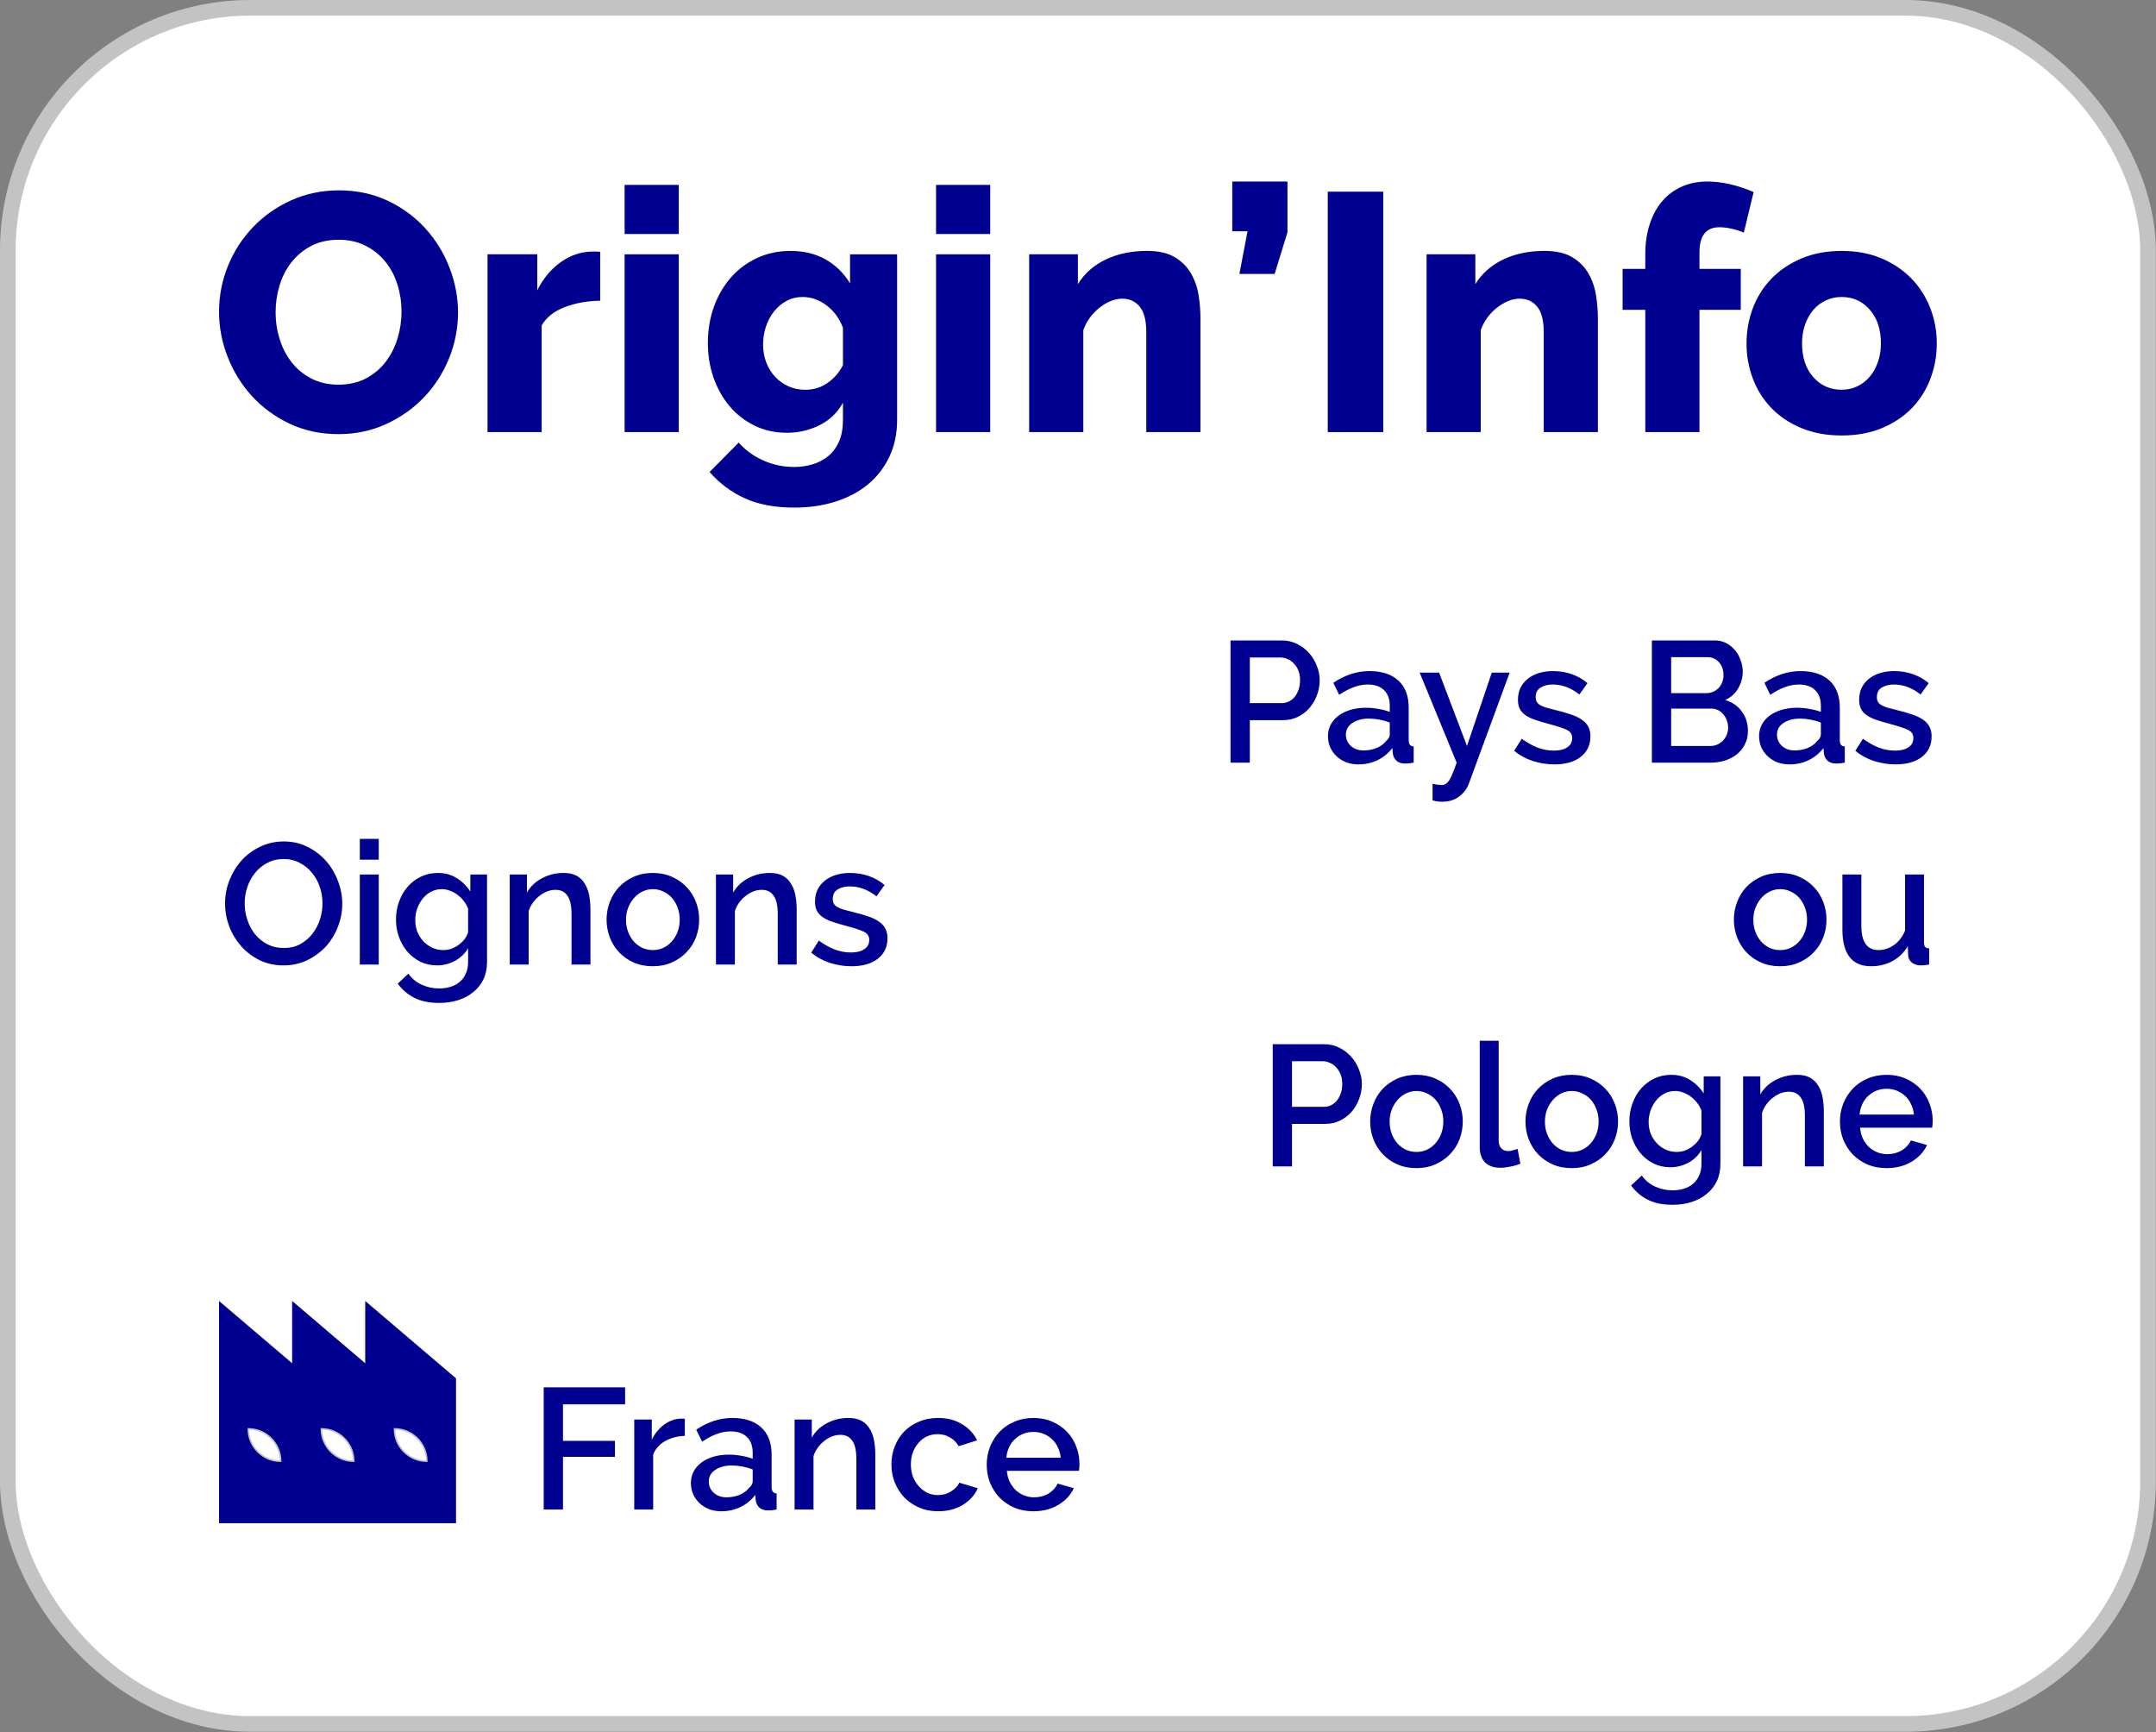 <?xml version="1.0" encoding="UTF-8"?>
<svg xmlns="http://www.w3.org/2000/svg" width="1378" height="1107" viewBox="0 0 1378 1107" fill="none">
  <rect x="0" y="0" width="1378" height="1107" fill="#808080" stroke="none"/>
  <rect x="5" y="5" width="1367.89" height="1096.65" rx="155" fill="white"></rect>
  <rect x="5" y="5" width="1367.89" height="1096.65" rx="155" stroke="#C3C3C3" stroke-width="10"></rect>
  <path d="M216.17 277.41C204.77 277.41 194.39 275.18 185.01 270.7C175.63 266.23 167.63 260.35 160.99 253.07C154.35 245.79 149.2 237.46 145.52 228.08C141.84 218.7 140 209.04 140 199.09C140 189.14 141.91 179.26 145.73 169.88C149.55 160.5 154.89 152.25 161.74 145.11C168.59 137.97 176.7 132.27 186.08 128.02C195.46 123.77 205.7 121.64 216.81 121.64C227.92 121.64 238.59 123.88 247.97 128.35C257.35 132.82 265.35 138.74 271.99 146.09C278.62 153.45 283.74 161.81 287.35 171.19C290.95 180.57 292.76 190.09 292.76 199.75C292.76 209.41 290.85 219.59 287.03 228.96C283.21 238.34 277.91 246.59 271.13 253.74C264.35 260.88 256.27 266.61 246.9 270.94C237.52 275.27 227.28 277.43 216.17 277.43V277.41ZM176.14 199.52C176.14 205.44 177.01 211.17 178.74 216.72C180.47 222.27 183.03 227.21 186.42 231.54C189.81 235.87 194.03 239.33 199.08 241.93C204.13 244.53 209.9 245.82 216.39 245.82C222.88 245.82 229.08 244.45 234.13 241.71C239.18 238.97 243.36 235.4 246.68 231C250 226.6 252.49 221.62 254.15 216.07C255.81 210.52 256.64 204.86 256.64 199.08C256.64 193.3 255.77 187.43 254.04 181.88C252.31 176.33 249.71 171.42 246.25 167.17C242.79 162.92 238.57 159.53 233.59 157C228.61 154.48 222.88 153.21 216.39 153.21C209.9 153.21 203.73 154.55 198.76 157.21C193.78 159.88 189.6 163.38 186.21 167.7C182.82 172.03 180.29 176.97 178.64 182.52C176.98 188.07 176.15 193.74 176.15 199.51L176.14 199.52Z" fill="#000091"></path>
  <path d="M383.64 192.16C375.27 192.3 367.7 193.67 360.92 196.27C354.14 198.87 349.24 202.76 346.21 207.95V276.11H311.59V162.51H343.4V185.45C347.29 177.81 352.31 171.82 358.44 167.49C364.57 163.16 371.1 160.93 378.02 160.78H381.48C382.2 160.78 382.92 160.85 383.64 161V192.16Z" fill="#000091"></path>
  <path d="M399.22 149.54V118.16H433.84V149.54H399.22ZM399.22 276.11V162.51H433.84V276.11H399.22Z" fill="#000091"></path>
  <path d="M502.86 276.55C495.36 276.55 488.5 275.04 482.3 272.01C476.1 268.98 470.8 264.87 466.4 259.68C462 254.49 458.57 248.43 456.12 241.5C453.67 234.58 452.44 227.15 452.44 219.21C452.44 210.85 453.74 203.09 456.33 195.95C458.92 188.81 462.53 182.61 467.15 177.34C471.77 172.08 477.32 167.93 483.81 164.9C490.3 161.87 497.44 160.36 505.23 160.36C513.89 160.36 521.42 162.2 527.84 165.88C534.26 169.56 539.42 174.64 543.31 181.13V162.52H573.39V268.33C573.39 276.98 571.77 284.77 568.52 291.7C565.27 298.62 560.76 304.5 555 309.33C549.23 314.16 542.3 317.88 534.23 320.47C526.15 323.07 517.28 324.37 507.62 324.37C495.36 324.37 484.9 322.42 476.24 318.53C467.59 314.64 460.01 309.01 453.52 301.65L472.13 282.83C476.31 287.59 481.51 291.38 487.71 294.19C493.91 297 500.55 298.41 507.62 298.41C511.8 298.41 515.77 297.83 519.52 296.68C523.27 295.52 526.59 293.76 529.47 291.38C532.35 289 534.63 285.9 536.29 282.08C537.95 278.26 538.78 273.68 538.78 268.34V257.3C535.32 263.65 530.34 268.44 523.85 271.69C517.36 274.94 510.36 276.56 502.86 276.56V276.55ZM514.76 249.07C520.09 249.07 524.86 247.59 529.04 244.63C533.22 241.67 536.47 237.89 538.78 233.27V209.47C536.47 203.41 532.94 198.62 528.18 195.08C523.42 191.55 518.37 189.78 513.03 189.78C509.28 189.78 505.85 190.61 502.75 192.27C499.65 193.93 496.98 196.17 494.74 198.98C492.5 201.79 490.77 205.04 489.55 208.72C488.32 212.4 487.71 216.18 487.71 220.08C487.71 224.27 488.39 228.12 489.77 231.66C491.14 235.2 493.05 238.26 495.5 240.86C497.95 243.46 500.8 245.48 504.05 246.92C507.3 248.36 510.87 249.08 514.76 249.08V249.07Z" fill="#000091"></path>
  <path d="M598.28 149.54V118.16H632.9V149.54H598.28ZM598.28 276.11V162.51H632.9V276.11H598.28Z" fill="#000091"></path>
  <path d="M767.27 276.11H732.65V212.28C732.65 204.78 731.24 199.33 728.43 195.94C725.62 192.55 721.9 190.86 717.29 190.86C714.84 190.86 712.38 191.37 709.93 192.37C707.48 193.38 705.1 194.79 702.79 196.59C700.48 198.39 698.43 200.52 696.62 202.97C694.81 205.42 693.41 208.09 692.4 210.98V276.11H657.78V162.51H688.94V181.55C693.12 174.77 699.04 169.54 706.68 165.86C714.32 162.18 723.12 160.34 733.08 160.34C740.44 160.34 746.35 161.68 750.82 164.34C755.29 167.01 758.75 170.47 761.21 174.73C763.66 178.99 765.28 183.64 766.08 188.69C766.87 193.74 767.27 198.64 767.27 203.4V276.1V276.11Z" fill="#000091"></path>
  <path d="M792.16 175.07L797.35 147.81H787.61V116H822.88V148.46L814.66 175.07H792.16Z" fill="#000091"></path>
  <path d="M848.63 276.11V122.49H884.12V276.12H848.63V276.11Z" fill="#000091"></path>
  <path d="M1021.29 276.11H986.67V212.28C986.67 204.78 985.26 199.33 982.45 195.94C979.64 192.55 975.92 190.86 971.31 190.86C968.86 190.86 966.4 191.37 963.95 192.37C961.5 193.38 959.12 194.79 956.81 196.59C954.5 198.39 952.45 200.52 950.64 202.97C948.83 205.42 947.43 208.09 946.42 210.98V276.11H911.8V162.51H942.96V181.55C947.14 174.77 953.06 169.54 960.7 165.86C968.34 162.18 977.14 160.34 987.1 160.34C994.46 160.34 1000.37 161.68 1004.84 164.34C1009.31 167.01 1012.77 170.47 1015.23 174.73C1017.68 178.99 1019.3 183.64 1020.1 188.69C1020.89 193.74 1021.29 198.64 1021.29 203.4V276.1V276.11Z" fill="#000091"></path>
  <path d="M1051.59 276.11V198H1037.09V171.82H1051.59V162.52C1051.59 155.45 1052.53 149.03 1054.4 143.26C1056.27 137.49 1058.94 132.59 1062.41 128.55C1065.87 124.51 1070.05 121.41 1074.96 119.25C1079.86 117.09 1085.27 116 1091.19 116C1100.42 116 1110.3 118.24 1120.83 122.71L1114.56 148.67C1112.25 147.66 1109.69 146.83 1106.88 146.18C1104.07 145.53 1101.43 145.21 1098.98 145.21C1090.47 145.21 1086.21 150.55 1086.21 161.22V171.82H1112.61V198H1086.21V276.11H1051.59Z" fill="#000091"></path>
  <path d="M1177.09 278.28C1167.42 278.28 1158.81 276.69 1151.23 273.52C1143.66 270.35 1137.27 266.06 1132.08 260.65C1126.89 255.24 1122.96 248.97 1120.29 241.82C1117.62 234.68 1116.29 227.22 1116.29 219.43C1116.29 211.64 1117.62 204.18 1120.29 197.04C1122.96 189.9 1126.89 183.62 1132.08 178.21C1137.27 172.8 1143.66 168.47 1151.23 165.23C1158.8 161.98 1167.42 160.36 1177.09 160.36C1186.76 160.36 1195.34 161.98 1202.84 165.23C1210.34 168.48 1216.69 172.8 1221.88 178.21C1227.07 183.62 1231.04 189.89 1233.78 197.04C1236.52 204.18 1237.89 211.65 1237.89 219.43C1237.89 227.21 1236.55 234.68 1233.89 241.82C1231.22 248.96 1227.29 255.24 1222.1 260.65C1216.91 266.06 1210.52 270.35 1202.95 273.52C1195.38 276.69 1186.76 278.28 1177.09 278.28ZM1151.77 219.42C1151.77 228.37 1154.15 235.54 1158.91 240.95C1163.67 246.36 1169.73 249.06 1177.08 249.06C1180.68 249.06 1184 248.34 1187.03 246.9C1190.06 245.46 1192.69 243.44 1194.93 240.84C1197.16 238.24 1198.93 235.11 1200.23 231.43C1201.53 227.75 1202.18 223.75 1202.18 219.42C1202.18 210.48 1199.8 203.3 1195.04 197.89C1190.28 192.48 1184.29 189.78 1177.08 189.78C1173.47 189.78 1170.12 190.5 1167.02 191.94C1163.92 193.38 1161.25 195.4 1159.01 198C1156.77 200.6 1155.01 203.73 1153.71 207.41C1152.41 211.09 1151.76 215.09 1151.76 219.42H1151.77Z" fill="#000091"></path>
  <path d="M181.25 616.92C175.677 616.92 170.58 615.82 165.96 613.62C161.413 611.347 157.49 608.377 154.19 604.71C150.89 600.97 148.323 596.717 146.49 591.95C144.73 587.183 143.85 582.307 143.85 577.32C143.85 572.113 144.803 567.127 146.71 562.36C148.617 557.593 151.22 553.377 154.52 549.71C157.893 546.043 161.853 543.147 166.4 541.02C171.02 538.82 176.043 537.72 181.47 537.72C187.043 537.72 192.103 538.893 196.65 541.24C201.27 543.513 205.193 546.52 208.42 550.26C211.72 554 214.25 558.253 216.01 563.02C217.843 567.713 218.76 572.517 218.76 577.43C218.76 582.637 217.807 587.623 215.9 592.39C214.067 597.157 211.463 601.373 208.09 605.04C204.717 608.633 200.72 611.53 196.1 613.73C191.553 615.857 186.603 616.92 181.25 616.92ZM156.39 577.32C156.39 580.987 156.977 584.543 158.15 587.99C159.323 591.437 160.973 594.48 163.1 597.12C165.3 599.76 167.94 601.887 171.02 603.5C174.1 605.04 177.547 605.81 181.36 605.81C185.32 605.81 188.803 605.003 191.81 603.39C194.89 601.703 197.493 599.503 199.62 596.79C201.747 594.077 203.36 591.033 204.46 587.66C205.56 584.287 206.11 580.84 206.11 577.32C206.11 573.58 205.523 570.023 204.35 566.65C203.177 563.203 201.49 560.197 199.29 557.63C197.163 554.99 194.56 552.9 191.48 551.36C188.473 549.747 185.1 548.94 181.36 548.94C177.4 548.94 173.88 549.783 170.8 551.47C167.72 553.083 165.117 555.21 162.99 557.85C160.863 560.49 159.213 563.533 158.04 566.98C156.94 570.353 156.39 573.8 156.39 577.32ZM229.975 616.37V558.84H242.075V616.37H229.975ZM229.975 549.38V536.07H242.075V549.38H229.975ZM279.385 616.92C275.499 616.92 271.942 616.15 268.715 614.61C265.489 612.997 262.702 610.833 260.355 608.12C258.082 605.407 256.285 602.29 254.965 598.77C253.719 595.25 253.095 591.547 253.095 587.66C253.095 583.553 253.755 579.703 255.075 576.11C256.395 572.443 258.229 569.29 260.575 566.65C262.922 563.937 265.709 561.81 268.935 560.27C272.235 558.657 275.865 557.85 279.825 557.85C284.445 557.85 288.479 558.95 291.925 561.15C295.445 563.35 298.342 566.21 300.615 569.73V558.84H311.285V614.72C311.285 618.9 310.515 622.603 308.975 625.83C307.435 629.057 305.272 631.77 302.485 633.97C299.772 636.243 296.545 637.967 292.805 639.14C289.065 640.313 285.032 640.9 280.705 640.9C274.325 640.9 269.009 639.8 264.755 637.6C260.575 635.473 257.055 632.467 254.195 628.58L261.015 622.2C263.215 625.28 266.039 627.627 269.485 629.24C273.005 630.853 276.745 631.66 280.705 631.66C283.199 631.66 285.545 631.33 287.745 630.67C290.019 630.01 291.999 628.983 293.685 627.59C295.372 626.197 296.692 624.437 297.645 622.31C298.672 620.183 299.185 617.653 299.185 614.72V605.92C297.132 609.44 294.309 612.153 290.715 614.06C287.122 615.967 283.345 616.92 279.385 616.92ZM283.345 607.13C285.179 607.13 286.939 606.837 288.625 606.25C290.312 605.59 291.852 604.747 293.245 603.72C294.712 602.62 295.959 601.41 296.985 600.09C298.012 598.697 298.745 597.23 299.185 595.69V580.62C298.452 578.787 297.499 577.137 296.325 575.67C295.152 574.13 293.795 572.81 292.255 571.71C290.789 570.61 289.212 569.767 287.525 569.18C285.839 568.52 284.152 568.19 282.465 568.19C279.825 568.19 277.442 568.777 275.315 569.95C273.262 571.05 271.502 572.553 270.035 574.46C268.569 576.293 267.432 578.383 266.625 580.73C265.819 583.077 265.415 585.497 265.415 587.99C265.415 590.63 265.855 593.123 266.735 595.47C267.689 597.743 268.972 599.76 270.585 601.52C272.199 603.207 274.069 604.563 276.195 605.59C278.395 606.617 280.779 607.13 283.345 607.13ZM377.385 616.37H365.285V584.14C365.285 578.713 364.405 574.79 362.645 572.37C360.958 569.877 358.428 568.63 355.055 568.63C353.295 568.63 351.535 568.96 349.775 569.62C348.015 570.28 346.365 571.233 344.825 572.48C343.285 573.653 341.892 575.083 340.645 576.77C339.472 578.383 338.555 580.18 337.895 582.16V616.37H325.795V558.84H336.795V570.39C338.995 566.503 342.185 563.46 346.365 561.26C350.545 558.987 355.165 557.85 360.225 557.85C363.672 557.85 366.495 558.473 368.695 559.72C370.895 560.967 372.618 562.69 373.865 564.89C375.185 567.017 376.102 569.51 376.615 572.37C377.128 575.157 377.385 578.127 377.385 581.28V616.37ZM417.28 617.47C412.733 617.47 408.627 616.663 404.96 615.05C401.367 613.437 398.287 611.273 395.72 608.56C393.153 605.847 391.173 602.693 389.78 599.1C388.387 595.433 387.69 591.62 387.69 587.66C387.69 583.7 388.387 579.923 389.78 576.33C391.173 572.663 393.153 569.473 395.72 566.76C398.36 564.047 401.477 561.883 405.07 560.27C408.737 558.657 412.807 557.85 417.28 557.85C421.753 557.85 425.787 558.657 429.38 560.27C433.047 561.883 436.163 564.047 438.73 566.76C441.37 569.473 443.387 572.663 444.78 576.33C446.173 579.923 446.87 583.7 446.87 587.66C446.87 591.62 446.173 595.433 444.78 599.1C443.387 602.693 441.37 605.847 438.73 608.56C436.163 611.273 433.047 613.437 429.38 615.05C425.787 616.663 421.753 617.47 417.28 617.47ZM400.12 587.77C400.12 590.557 400.56 593.123 401.44 595.47C402.32 597.817 403.53 599.87 405.07 601.63C406.61 603.317 408.407 604.673 410.46 605.7C412.587 606.653 414.86 607.13 417.28 607.13C419.7 607.13 421.937 606.653 423.99 605.7C426.117 604.673 427.95 603.28 429.49 601.52C431.03 599.76 432.24 597.707 433.12 595.36C434 593.013 434.44 590.447 434.44 587.66C434.44 584.947 434 582.417 433.12 580.07C432.24 577.65 431.03 575.56 429.49 573.8C427.95 572.04 426.117 570.683 423.99 569.73C421.937 568.703 419.7 568.19 417.28 568.19C414.933 568.19 412.697 568.703 410.57 569.73C408.517 570.757 406.72 572.15 405.18 573.91C403.64 575.67 402.393 577.76 401.44 580.18C400.56 582.527 400.12 585.057 400.12 587.77ZM509.192 616.37H497.092V584.14C497.092 578.713 496.212 574.79 494.452 572.37C492.765 569.877 490.235 568.63 486.862 568.63C485.102 568.63 483.342 568.96 481.582 569.62C479.822 570.28 478.172 571.233 476.632 572.48C475.092 573.653 473.698 575.083 472.452 576.77C471.278 578.383 470.362 580.18 469.702 582.16V616.37H457.602V558.84H468.602V570.39C470.802 566.503 473.992 563.46 478.172 561.26C482.352 558.987 486.972 557.85 492.032 557.85C495.478 557.85 498.302 558.473 500.502 559.72C502.702 560.967 504.425 562.69 505.672 564.89C506.992 567.017 507.908 569.51 508.422 572.37C508.935 575.157 509.192 578.127 509.192 581.28V616.37ZM544.137 617.47C539.517 617.47 534.897 616.737 530.277 615.27C525.73 613.73 521.807 611.567 518.507 608.78L523.347 601.08C526.793 603.573 530.203 605.48 533.577 606.8C536.95 608.047 540.397 608.67 543.917 608.67C547.51 608.67 550.333 607.973 552.387 606.58C554.513 605.187 555.577 603.207 555.577 600.64C555.577 598.22 554.403 596.46 552.057 595.36C549.71 594.26 546.043 593.05 541.057 591.73C537.463 590.777 534.383 589.86 531.817 588.98C529.25 588.1 527.16 587.073 525.547 585.9C523.933 584.727 522.76 583.37 522.027 581.83C521.293 580.29 520.927 578.42 520.927 576.22C520.927 573.287 521.477 570.683 522.577 568.41C523.75 566.137 525.327 564.23 527.307 562.69C529.36 561.077 531.743 559.867 534.457 559.06C537.17 558.253 540.103 557.85 543.257 557.85C547.583 557.85 551.617 558.51 555.357 559.83C559.097 561.15 562.433 563.057 565.367 565.55L560.197 572.81C554.843 568.557 549.16 566.43 543.147 566.43C540.067 566.43 537.463 567.09 535.337 568.41C533.283 569.657 532.257 571.673 532.257 574.46C532.257 575.633 532.477 576.623 532.917 577.43C533.357 578.237 534.053 578.933 535.007 579.52C536.033 580.107 537.317 580.657 538.857 581.17C540.47 581.61 542.45 582.123 544.797 582.71C548.683 583.663 552.02 584.617 554.807 585.57C557.667 586.523 560.013 587.66 561.847 588.98C563.68 590.227 565.037 591.73 565.917 593.49C566.797 595.177 567.237 597.23 567.237 599.65C567.237 605.15 565.147 609.513 560.967 612.74C556.86 615.893 551.25 617.47 544.137 617.47Z" fill="#000091"></path>
  <path d="M786.495 487.37V409.27H819.275C822.795 409.27 826.021 410.003 828.955 411.47C831.961 412.937 834.528 414.88 836.655 417.3C838.781 419.647 840.431 422.36 841.605 425.44C842.851 428.447 843.475 431.527 843.475 434.68C843.475 437.98 842.888 441.17 841.715 444.25C840.615 447.257 839.038 449.97 836.985 452.39C834.931 454.737 832.438 456.643 829.505 458.11C826.645 459.503 823.455 460.2 819.935 460.2H798.815V487.37H786.495ZM798.815 449.31H819.165C820.925 449.31 822.501 448.943 823.895 448.21C825.361 447.477 826.608 446.45 827.635 445.13C828.661 443.81 829.468 442.27 830.055 440.51C830.641 438.75 830.935 436.807 830.935 434.68C830.935 432.48 830.605 430.5 829.945 428.74C829.285 426.98 828.368 425.477 827.195 424.23C826.021 422.91 824.665 421.92 823.125 421.26C821.658 420.527 820.118 420.16 818.505 420.16H798.815V449.31ZM868.243 488.47C865.456 488.47 862.853 488.03 860.433 487.15C858.086 486.197 856.033 484.913 854.273 483.3C852.586 481.687 851.229 479.78 850.203 477.58C849.249 475.38 848.773 472.997 848.773 470.43C848.773 467.717 849.359 465.26 850.533 463.06C851.706 460.86 853.356 458.953 855.483 457.34C857.683 455.727 860.249 454.48 863.183 453.6C866.189 452.72 869.489 452.28 873.083 452.28C875.796 452.28 878.473 452.537 881.113 453.05C883.753 453.49 886.136 454.113 888.263 454.92V450.96C888.263 446.707 887.053 443.407 884.633 441.06C882.213 438.64 878.729 437.43 874.183 437.43C871.103 437.43 868.059 438.017 865.053 439.19C862.119 440.29 859.076 441.903 855.923 444.03L852.183 436.33C859.589 431.343 867.289 428.85 875.283 428.85C883.203 428.85 889.363 430.867 893.763 434.9C898.163 438.933 900.363 444.727 900.363 452.28V473.07C900.363 475.637 901.426 476.957 903.553 477.03V487.37C902.379 487.59 901.353 487.737 900.473 487.81C899.666 487.883 898.859 487.92 898.053 487.92C895.706 487.92 893.873 487.333 892.553 486.16C891.306 484.987 890.536 483.483 890.243 481.65L889.913 478.02C887.346 481.393 884.156 483.997 880.343 485.83C876.603 487.59 872.569 488.47 868.243 488.47ZM871.543 479.56C874.476 479.56 877.226 479.047 879.793 478.02C882.433 476.92 884.486 475.417 885.953 473.51C887.493 472.19 888.263 470.797 888.263 469.33V461.74C886.209 460.933 884.009 460.31 881.663 459.87C879.389 459.43 877.153 459.21 874.953 459.21C870.626 459.21 867.069 460.163 864.283 462.07C861.569 463.903 860.213 466.36 860.213 469.44C860.213 472.3 861.276 474.72 863.403 476.7C865.529 478.607 868.243 479.56 871.543 479.56ZM915.626 500.9C916.726 501.12 917.789 501.303 918.816 501.45C919.916 501.597 920.796 501.67 921.456 501.67C922.409 501.67 923.216 501.45 923.876 501.01C924.609 500.643 925.343 499.947 926.076 498.92C926.809 497.893 927.543 496.427 928.276 494.52C929.083 492.687 929.999 490.303 931.026 487.37L907.376 429.84H919.806L937.626 476.7L953.466 429.84H964.906L938.836 500.68C937.663 503.98 935.609 506.73 932.676 508.93C929.816 511.203 926.113 512.34 921.566 512.34C920.686 512.34 919.769 512.267 918.816 512.12C917.863 512.047 916.799 511.827 915.626 511.46V500.9ZM993.413 488.47C988.793 488.47 984.173 487.737 979.553 486.27C975.007 484.73 971.083 482.567 967.783 479.78L972.623 472.08C976.07 474.573 979.48 476.48 982.853 477.8C986.227 479.047 989.673 479.67 993.193 479.67C996.787 479.67 999.61 478.973 1001.66 477.58C1003.79 476.187 1004.85 474.207 1004.85 471.64C1004.85 469.22 1003.68 467.46 1001.33 466.36C998.987 465.26 995.32 464.05 990.333 462.73C986.74 461.777 983.66 460.86 981.093 459.98C978.527 459.1 976.437 458.073 974.823 456.9C973.21 455.727 972.037 454.37 971.303 452.83C970.57 451.29 970.203 449.42 970.203 447.22C970.203 444.287 970.753 441.683 971.853 439.41C973.027 437.137 974.603 435.23 976.583 433.69C978.637 432.077 981.02 430.867 983.733 430.06C986.447 429.253 989.38 428.85 992.533 428.85C996.86 428.85 1000.89 429.51 1004.63 430.83C1008.37 432.15 1011.71 434.057 1014.64 436.55L1009.47 443.81C1004.12 439.557 998.437 437.43 992.423 437.43C989.343 437.43 986.74 438.09 984.613 439.41C982.56 440.657 981.533 442.673 981.533 445.46C981.533 446.633 981.753 447.623 982.193 448.43C982.633 449.237 983.33 449.933 984.283 450.52C985.31 451.107 986.593 451.657 988.133 452.17C989.747 452.61 991.727 453.123 994.073 453.71C997.96 454.663 1001.3 455.617 1004.08 456.57C1006.94 457.523 1009.29 458.66 1011.12 459.98C1012.96 461.227 1014.31 462.73 1015.19 464.49C1016.07 466.177 1016.51 468.23 1016.51 470.65C1016.51 476.15 1014.42 480.513 1010.24 483.74C1006.14 486.893 1000.53 488.47 993.413 488.47ZM1117.18 467.24C1117.18 470.393 1116.52 473.217 1115.2 475.71C1113.95 478.203 1112.23 480.33 1110.03 482.09C1107.9 483.777 1105.37 485.097 1102.44 486.05C1099.51 486.93 1096.39 487.37 1093.09 487.37H1055.8V409.27H1096.06C1098.77 409.27 1101.23 409.857 1103.43 411.03C1105.63 412.203 1107.5 413.743 1109.04 415.65C1110.58 417.483 1111.75 419.61 1112.56 422.03C1113.44 424.377 1113.88 426.76 1113.88 429.18C1113.88 432.993 1112.89 436.587 1110.91 439.96C1109 443.26 1106.25 445.717 1102.66 447.33C1107.13 448.65 1110.65 451.07 1113.22 454.59C1115.86 458.037 1117.18 462.253 1117.18 467.24ZM1104.53 464.93C1104.53 463.317 1104.24 461.777 1103.65 460.31C1103.14 458.843 1102.4 457.56 1101.45 456.46C1100.57 455.36 1099.47 454.48 1098.15 453.82C1096.83 453.16 1095.4 452.83 1093.86 452.83H1068.12V476.7H1093.09C1094.7 476.7 1096.21 476.407 1097.6 475.82C1098.99 475.16 1100.2 474.317 1101.23 473.29C1102.26 472.19 1103.06 470.943 1103.65 469.55C1104.24 468.083 1104.53 466.543 1104.53 464.93ZM1068.12 419.94V442.93H1090.78C1092.32 442.93 1093.71 442.637 1094.96 442.05C1096.28 441.463 1097.42 440.693 1098.37 439.74C1099.4 438.713 1100.17 437.503 1100.68 436.11C1101.27 434.717 1101.56 433.177 1101.56 431.49C1101.56 428.117 1100.61 425.367 1098.7 423.24C1096.79 421.04 1094.37 419.94 1091.44 419.94H1068.12ZM1143.78 488.47C1140.99 488.47 1138.39 488.03 1135.97 487.15C1133.62 486.197 1131.57 484.913 1129.81 483.3C1128.12 481.687 1126.77 479.78 1125.74 477.58C1124.79 475.38 1124.31 472.997 1124.31 470.43C1124.31 467.717 1124.9 465.26 1126.07 463.06C1127.24 460.86 1128.89 458.953 1131.02 457.34C1133.22 455.727 1135.79 454.48 1138.72 453.6C1141.73 452.72 1145.03 452.28 1148.62 452.28C1151.33 452.28 1154.01 452.537 1156.65 453.05C1159.29 453.49 1161.67 454.113 1163.8 454.92V450.96C1163.8 446.707 1162.59 443.407 1160.17 441.06C1157.75 438.64 1154.27 437.43 1149.72 437.43C1146.64 437.43 1143.6 438.017 1140.59 439.19C1137.66 440.29 1134.61 441.903 1131.46 444.03L1127.72 436.33C1135.13 431.343 1142.83 428.85 1150.82 428.85C1158.74 428.85 1164.9 430.867 1169.3 434.9C1173.7 438.933 1175.9 444.727 1175.9 452.28V473.07C1175.9 475.637 1176.96 476.957 1179.09 477.03V487.37C1177.92 487.59 1176.89 487.737 1176.01 487.81C1175.2 487.883 1174.4 487.92 1173.59 487.92C1171.24 487.92 1169.41 487.333 1168.09 486.16C1166.84 484.987 1166.07 483.483 1165.78 481.65L1165.45 478.02C1162.88 481.393 1159.69 483.997 1155.88 485.83C1152.14 487.59 1148.11 488.47 1143.78 488.47ZM1147.08 479.56C1150.01 479.56 1152.76 479.047 1155.33 478.02C1157.97 476.92 1160.02 475.417 1161.49 473.51C1163.03 472.19 1163.8 470.797 1163.8 469.33V461.74C1161.75 460.933 1159.55 460.31 1157.2 459.87C1154.93 459.43 1152.69 459.21 1150.49 459.21C1146.16 459.21 1142.61 460.163 1139.82 462.07C1137.11 463.903 1135.75 466.36 1135.75 469.44C1135.75 472.3 1136.81 474.72 1138.94 476.7C1141.07 478.607 1143.78 479.56 1147.08 479.56ZM1211.48 488.47C1206.86 488.47 1202.24 487.737 1197.62 486.27C1193.07 484.73 1189.15 482.567 1185.85 479.78L1190.69 472.08C1194.14 474.573 1197.55 476.48 1200.92 477.8C1204.29 479.047 1207.74 479.67 1211.26 479.67C1214.85 479.67 1217.68 478.973 1219.73 477.58C1221.86 476.187 1222.92 474.207 1222.92 471.64C1222.92 469.22 1221.75 467.46 1219.4 466.36C1217.05 465.26 1213.39 464.05 1208.4 462.73C1204.81 461.777 1201.73 460.86 1199.16 459.98C1196.59 459.1 1194.5 458.073 1192.89 456.9C1191.28 455.727 1190.1 454.37 1189.37 452.83C1188.64 451.29 1188.27 449.42 1188.27 447.22C1188.27 444.287 1188.82 441.683 1189.92 439.41C1191.09 437.137 1192.67 435.23 1194.65 433.69C1196.7 432.077 1199.09 430.867 1201.8 430.06C1204.51 429.253 1207.45 428.85 1210.6 428.85C1214.93 428.85 1218.96 429.51 1222.7 430.83C1226.44 432.15 1229.78 434.057 1232.71 436.55L1227.54 443.81C1222.19 439.557 1216.5 437.43 1210.49 437.43C1207.41 437.43 1204.81 438.09 1202.68 439.41C1200.63 440.657 1199.6 442.673 1199.6 445.46C1199.6 446.633 1199.82 447.623 1200.26 448.43C1200.7 449.237 1201.4 449.933 1202.35 450.52C1203.38 451.107 1204.66 451.657 1206.2 452.17C1207.81 452.61 1209.79 453.123 1212.14 453.71C1216.03 454.663 1219.36 455.617 1222.15 456.57C1225.01 457.523 1227.36 458.66 1229.19 459.98C1231.02 461.227 1232.38 462.73 1233.26 464.49C1234.14 466.177 1234.58 468.23 1234.58 470.65C1234.58 476.15 1232.49 480.513 1228.31 483.74C1224.2 486.893 1218.59 488.47 1211.48 488.47ZM1137.8 617.47C1133.25 617.47 1129.14 616.663 1125.48 615.05C1121.88 613.437 1118.8 611.273 1116.24 608.56C1113.67 605.847 1111.69 602.693 1110.3 599.1C1108.9 595.433 1108.21 591.62 1108.21 587.66C1108.21 583.7 1108.9 579.923 1110.3 576.33C1111.69 572.663 1113.67 569.473 1116.24 566.76C1118.88 564.047 1121.99 561.883 1125.59 560.27C1129.25 558.657 1133.32 557.85 1137.8 557.85C1142.27 557.85 1146.3 558.657 1149.9 560.27C1153.56 561.883 1156.68 564.047 1159.25 566.76C1161.89 569.473 1163.9 572.663 1165.3 576.33C1166.69 579.923 1167.39 583.7 1167.39 587.66C1167.39 591.62 1166.69 595.433 1165.3 599.1C1163.9 602.693 1161.89 605.847 1159.25 608.56C1156.68 611.273 1153.56 613.437 1149.9 615.05C1146.3 616.663 1142.27 617.47 1137.8 617.47ZM1120.64 587.77C1120.64 590.557 1121.08 593.123 1121.96 595.47C1122.84 597.817 1124.05 599.87 1125.59 601.63C1127.13 603.317 1128.92 604.673 1130.98 605.7C1133.1 606.653 1135.38 607.13 1137.8 607.13C1140.22 607.13 1142.45 606.653 1144.51 605.7C1146.63 604.673 1148.47 603.28 1150.01 601.52C1151.55 599.76 1152.76 597.707 1153.64 595.36C1154.52 593.013 1154.96 590.447 1154.96 587.66C1154.96 584.947 1154.52 582.417 1153.64 580.07C1152.76 577.65 1151.55 575.56 1150.01 573.8C1148.47 572.04 1146.63 570.683 1144.51 569.73C1142.45 568.703 1140.22 568.19 1137.8 568.19C1135.45 568.19 1133.21 568.703 1131.09 569.73C1129.03 570.757 1127.24 572.15 1125.7 573.91C1124.16 575.67 1122.91 577.76 1121.96 580.18C1121.08 582.527 1120.64 585.057 1120.64 587.77ZM1195.83 617.47C1189.82 617.47 1185.27 615.527 1182.19 611.64C1179.11 607.68 1177.57 601.813 1177.57 594.04V558.84H1189.67V591.62C1189.67 601.96 1193.34 607.13 1200.67 607.13C1204.12 607.13 1207.38 606.067 1210.46 603.94C1213.54 601.813 1215.92 598.733 1217.61 594.7V558.84H1229.71V602.07C1229.71 603.463 1229.93 604.453 1230.37 605.04C1230.88 605.627 1231.76 605.957 1233.01 606.03V616.37C1231.76 616.59 1230.74 616.737 1229.93 616.81C1229.12 616.883 1228.35 616.92 1227.62 616.92C1225.42 616.92 1223.55 616.333 1222.01 615.16C1220.47 613.913 1219.66 612.337 1219.59 610.43L1219.37 604.71C1216.8 608.89 1213.47 612.08 1209.36 614.28C1205.25 616.407 1200.74 617.47 1195.83 617.47ZM813.457 745.37V667.27H846.237C849.757 667.27 852.984 668.003 855.917 669.47C858.924 670.937 861.491 672.88 863.617 675.3C865.744 677.647 867.394 680.36 868.567 683.44C869.814 686.447 870.437 689.527 870.437 692.68C870.437 695.98 869.851 699.17 868.677 702.25C867.577 705.257 866.001 707.97 863.947 710.39C861.894 712.737 859.401 714.643 856.467 716.11C853.607 717.503 850.417 718.2 846.897 718.2H825.777V745.37H813.457ZM825.777 707.31H846.127C847.887 707.31 849.464 706.943 850.857 706.21C852.324 705.477 853.571 704.45 854.597 703.13C855.624 701.81 856.431 700.27 857.017 698.51C857.604 696.75 857.897 694.807 857.897 692.68C857.897 690.48 857.567 688.5 856.907 686.74C856.247 684.98 855.331 683.477 854.157 682.23C852.984 680.91 851.627 679.92 850.087 679.26C848.621 678.527 847.081 678.16 845.467 678.16H825.777V707.31ZM905.336 746.47C900.789 746.47 896.682 745.663 893.016 744.05C889.422 742.437 886.342 740.273 883.776 737.56C881.209 734.847 879.229 731.693 877.836 728.1C876.442 724.433 875.746 720.62 875.746 716.66C875.746 712.7 876.442 708.923 877.836 705.33C879.229 701.663 881.209 698.473 883.776 695.76C886.416 693.047 889.532 690.883 893.126 689.27C896.792 687.657 900.862 686.85 905.336 686.85C909.809 686.85 913.842 687.657 917.436 689.27C921.102 690.883 924.219 693.047 926.786 695.76C929.426 698.473 931.442 701.663 932.836 705.33C934.229 708.923 934.926 712.7 934.926 716.66C934.926 720.62 934.229 724.433 932.836 728.1C931.442 731.693 929.426 734.847 926.786 737.56C924.219 740.273 921.102 742.437 917.436 744.05C913.842 745.663 909.809 746.47 905.336 746.47ZM888.176 716.77C888.176 719.557 888.616 722.123 889.496 724.47C890.376 726.817 891.586 728.87 893.126 730.63C894.666 732.317 896.462 733.673 898.516 734.7C900.642 735.653 902.916 736.13 905.336 736.13C907.756 736.13 909.992 735.653 912.046 734.7C914.172 733.673 916.006 732.28 917.546 730.52C919.086 728.76 920.296 726.707 921.176 724.36C922.056 722.013 922.496 719.447 922.496 716.66C922.496 713.947 922.056 711.417 921.176 709.07C920.296 706.65 919.086 704.56 917.546 702.8C916.006 701.04 914.172 699.683 912.046 698.73C909.992 697.703 907.756 697.19 905.336 697.19C902.989 697.19 900.752 697.703 898.626 698.73C896.572 699.757 894.776 701.15 893.236 702.91C891.696 704.67 890.449 706.76 889.496 709.18C888.616 711.527 888.176 714.057 888.176 716.77ZM945.768 665.07H957.868V728.76C957.868 730.887 958.418 732.573 959.518 733.82C960.618 734.993 962.158 735.58 964.138 735.58C964.944 735.58 965.861 735.433 966.888 735.14C967.988 734.847 969.014 734.517 969.968 734.15L971.728 743.61C969.968 744.417 967.878 745.04 965.458 745.48C963.038 745.993 960.874 746.25 958.968 746.25C954.788 746.25 951.524 745.113 949.178 742.84C946.904 740.567 945.768 737.34 945.768 733.16V665.07ZM1004.59 746.47C1000.05 746.47 995.94 745.663 992.274 744.05C988.68 742.437 985.6 740.273 983.034 737.56C980.467 734.847 978.487 731.693 977.094 728.1C975.7 724.433 975.004 720.62 975.004 716.66C975.004 712.7 975.7 708.923 977.094 705.33C978.487 701.663 980.467 698.473 983.034 695.76C985.674 693.047 988.79 690.883 992.384 689.27C996.05 687.657 1000.12 686.85 1004.59 686.85C1009.07 686.85 1013.1 687.657 1016.69 689.27C1020.36 690.883 1023.48 693.047 1026.04 695.76C1028.68 698.473 1030.7 701.663 1032.09 705.33C1033.49 708.923 1034.18 712.7 1034.18 716.66C1034.18 720.62 1033.49 724.433 1032.09 728.1C1030.7 731.693 1028.68 734.847 1026.04 737.56C1023.48 740.273 1020.36 742.437 1016.69 744.05C1013.1 745.663 1009.07 746.47 1004.59 746.47ZM987.434 716.77C987.434 719.557 987.874 722.123 988.754 724.47C989.634 726.817 990.844 728.87 992.384 730.63C993.924 732.317 995.72 733.673 997.774 734.7C999.9 735.653 1002.17 736.13 1004.59 736.13C1007.01 736.13 1009.25 735.653 1011.3 734.7C1013.43 733.673 1015.26 732.28 1016.8 730.52C1018.34 728.76 1019.55 726.707 1020.43 724.36C1021.31 722.013 1021.75 719.447 1021.75 716.66C1021.75 713.947 1021.31 711.417 1020.43 709.07C1019.55 706.65 1018.34 704.56 1016.8 702.8C1015.26 701.04 1013.43 699.683 1011.3 698.73C1009.25 697.703 1007.01 697.19 1004.59 697.19C1002.25 697.19 1000.01 697.703 997.884 698.73C995.83 699.757 994.034 701.15 992.494 702.91C990.954 704.67 989.707 706.76 988.754 709.18C987.874 711.527 987.434 714.057 987.434 716.77ZM1067.69 745.92C1063.8 745.92 1060.24 745.15 1057.02 743.61C1053.79 741.997 1051 739.833 1048.66 737.12C1046.38 734.407 1044.59 731.29 1043.27 727.77C1042.02 724.25 1041.4 720.547 1041.4 716.66C1041.4 712.553 1042.06 708.703 1043.38 705.11C1044.7 701.443 1046.53 698.29 1048.88 695.65C1051.22 692.937 1054.01 690.81 1057.24 689.27C1060.54 687.657 1064.17 686.85 1068.13 686.85C1072.75 686.85 1076.78 687.95 1080.23 690.15C1083.75 692.35 1086.64 695.21 1088.92 698.73V687.84H1099.59V743.72C1099.59 747.9 1098.82 751.603 1097.28 754.83C1095.74 758.057 1093.57 760.77 1090.79 762.97C1088.07 765.243 1084.85 766.967 1081.11 768.14C1077.37 769.313 1073.33 769.9 1069.01 769.9C1062.63 769.9 1057.31 768.8 1053.06 766.6C1048.88 764.473 1045.36 761.467 1042.5 757.58L1049.32 751.2C1051.52 754.28 1054.34 756.627 1057.79 758.24C1061.31 759.853 1065.05 760.66 1069.01 760.66C1071.5 760.66 1073.85 760.33 1076.05 759.67C1078.32 759.01 1080.3 757.983 1081.99 756.59C1083.67 755.197 1084.99 753.437 1085.95 751.31C1086.97 749.183 1087.49 746.653 1087.49 743.72V734.92C1085.43 738.44 1082.61 741.153 1079.02 743.06C1075.42 744.967 1071.65 745.92 1067.69 745.92ZM1071.65 736.13C1073.48 736.13 1075.24 735.837 1076.93 735.25C1078.61 734.59 1080.15 733.747 1081.55 732.72C1083.01 731.62 1084.26 730.41 1085.29 729.09C1086.31 727.697 1087.05 726.23 1087.49 724.69V709.62C1086.75 707.787 1085.8 706.137 1084.63 704.67C1083.45 703.13 1082.1 701.81 1080.56 700.71C1079.09 699.61 1077.51 698.767 1075.83 698.18C1074.14 697.52 1072.45 697.19 1070.77 697.19C1068.13 697.19 1065.74 697.777 1063.62 698.95C1061.56 700.05 1059.8 701.553 1058.34 703.46C1056.87 705.293 1055.73 707.383 1054.93 709.73C1054.12 712.077 1053.72 714.497 1053.72 716.99C1053.72 719.63 1054.16 722.123 1055.04 724.47C1055.99 726.743 1057.27 728.76 1058.89 730.52C1060.5 732.207 1062.37 733.563 1064.5 734.59C1066.7 735.617 1069.08 736.13 1071.65 736.13ZM1165.69 745.37H1153.59V713.14C1153.59 707.713 1152.71 703.79 1150.95 701.37C1149.26 698.877 1146.73 697.63 1143.36 697.63C1141.6 697.63 1139.84 697.96 1138.08 698.62C1136.32 699.28 1134.67 700.233 1133.13 701.48C1131.59 702.653 1130.19 704.083 1128.95 705.77C1127.77 707.383 1126.86 709.18 1126.2 711.16V745.37H1114.1V687.84H1125.1V699.39C1127.3 695.503 1130.49 692.46 1134.67 690.26C1138.85 687.987 1143.47 686.85 1148.53 686.85C1151.97 686.85 1154.8 687.473 1157 688.72C1159.2 689.967 1160.92 691.69 1162.17 693.89C1163.49 696.017 1164.4 698.51 1164.92 701.37C1165.43 704.157 1165.69 707.127 1165.69 710.28V745.37ZM1205.8 746.47C1201.33 746.47 1197.26 745.7 1193.59 744.16C1189.92 742.547 1186.77 740.383 1184.13 737.67C1181.56 734.957 1179.55 731.803 1178.08 728.21C1176.69 724.617 1175.99 720.803 1175.99 716.77C1175.99 712.737 1176.69 708.923 1178.08 705.33C1179.55 701.663 1181.56 698.473 1184.13 695.76C1186.77 692.973 1189.92 690.81 1193.59 689.27C1197.26 687.657 1201.36 686.85 1205.91 686.85C1210.38 686.85 1214.42 687.657 1218.01 689.27C1221.68 690.883 1224.79 693.047 1227.36 695.76C1229.93 698.4 1231.87 701.517 1233.19 705.11C1234.58 708.63 1235.28 712.333 1235.28 716.22C1235.28 717.1 1235.24 717.943 1235.17 718.75C1235.1 719.483 1235.02 720.107 1234.95 720.62H1188.86C1189.08 723.187 1189.67 725.497 1190.62 727.55C1191.65 729.603 1192.93 731.4 1194.47 732.94C1196.08 734.407 1197.88 735.543 1199.86 736.35C1201.91 737.157 1204.04 737.56 1206.24 737.56C1207.85 737.56 1209.43 737.377 1210.97 737.01C1212.58 736.57 1214.05 735.983 1215.37 735.25C1216.69 734.443 1217.86 733.49 1218.89 732.39C1219.92 731.29 1220.72 730.08 1221.31 728.76L1231.65 731.73C1229.67 736.057 1226.37 739.613 1221.75 742.4C1217.2 745.113 1211.89 746.47 1205.8 746.47ZM1223.29 712.26C1223.07 709.84 1222.45 707.603 1221.42 705.55C1220.47 703.497 1219.22 701.773 1217.68 700.38C1216.14 698.913 1214.34 697.777 1212.29 696.97C1210.24 696.163 1208.07 695.76 1205.8 695.76C1203.53 695.76 1201.36 696.163 1199.31 696.97C1197.33 697.777 1195.57 698.913 1194.03 700.38C1192.49 701.773 1191.24 703.497 1190.29 705.55C1189.34 707.603 1188.75 709.84 1188.53 712.26H1223.29Z" fill="#000091"></path>
  <path d="M347.51 964.65V886.55H399.54V897.44H359.83V920.76H393.05V930.99H359.83V964.65H347.51ZM437.714 917.57C433.021 917.717 428.841 918.817 425.174 920.87C421.581 922.85 419.014 925.71 417.474 929.45V964.65H405.374V907.12H416.594V919.99C418.574 916.03 421.141 912.877 424.294 910.53C427.521 908.11 430.968 906.79 434.634 906.57C435.368 906.57 435.954 906.57 436.394 906.57C436.908 906.57 437.348 906.607 437.714 906.68V917.57ZM461.055 965.75C458.268 965.75 455.665 965.31 453.245 964.43C450.898 963.477 448.845 962.193 447.085 960.58C445.398 958.967 444.042 957.06 443.015 954.86C442.062 952.66 441.585 950.277 441.585 947.71C441.585 944.997 442.172 942.54 443.345 940.34C444.518 938.14 446.168 936.233 448.295 934.62C450.495 933.007 453.062 931.76 455.995 930.88C459.002 930 462.302 929.56 465.895 929.56C468.608 929.56 471.285 929.817 473.925 930.33C476.565 930.77 478.948 931.393 481.075 932.2V928.24C481.075 923.987 479.865 920.687 477.445 918.34C475.025 915.92 471.542 914.71 466.995 914.71C463.915 914.71 460.872 915.297 457.865 916.47C454.932 917.57 451.888 919.183 448.735 921.31L444.995 913.61C452.402 908.623 460.102 906.13 468.095 906.13C476.015 906.13 482.175 908.147 486.575 912.18C490.975 916.213 493.175 922.007 493.175 929.56V950.35C493.175 952.917 494.238 954.237 496.365 954.31V964.65C495.192 964.87 494.165 965.017 493.285 965.09C492.478 965.163 491.672 965.2 490.865 965.2C488.518 965.2 486.685 964.613 485.365 963.44C484.118 962.267 483.348 960.763 483.055 958.93L482.725 955.3C480.158 958.673 476.968 961.277 473.155 963.11C469.415 964.87 465.382 965.75 461.055 965.75ZM464.355 956.84C467.288 956.84 470.038 956.327 472.605 955.3C475.245 954.2 477.298 952.697 478.765 950.79C480.305 949.47 481.075 948.077 481.075 946.61V939.02C479.022 938.213 476.822 937.59 474.475 937.15C472.202 936.71 469.965 936.49 467.765 936.49C463.438 936.49 459.882 937.443 457.095 939.35C454.382 941.183 453.025 943.64 453.025 946.72C453.025 949.58 454.088 952 456.215 953.98C458.342 955.887 461.055 956.84 464.355 956.84ZM559.445 964.65H547.345V932.42C547.345 926.993 546.465 923.07 544.705 920.65C543.018 918.157 540.488 916.91 537.115 916.91C535.355 916.91 533.595 917.24 531.835 917.9C530.075 918.56 528.425 919.513 526.885 920.76C525.345 921.933 523.951 923.363 522.705 925.05C521.531 926.663 520.615 928.46 519.955 930.44V964.65H507.855V907.12H518.855V918.67C521.055 914.783 524.245 911.74 528.425 909.54C532.605 907.267 537.225 906.13 542.285 906.13C545.731 906.13 548.555 906.753 550.755 908C552.955 909.247 554.678 910.97 555.925 913.17C557.245 915.297 558.161 917.79 558.675 920.65C559.188 923.437 559.445 926.407 559.445 929.56V964.65ZM569.749 935.83C569.749 931.797 570.446 927.983 571.839 924.39C573.233 920.797 575.213 917.643 577.779 914.93C580.419 912.217 583.573 910.09 587.239 908.55C590.906 906.937 595.013 906.13 599.559 906.13C605.499 906.13 610.596 907.45 614.849 910.09C619.176 912.657 622.403 916.103 624.529 920.43L612.759 924.17C611.366 921.75 609.496 919.88 607.149 918.56C604.803 917.167 602.199 916.47 599.339 916.47C596.919 916.47 594.646 916.947 592.519 917.9C590.466 918.853 588.669 920.21 587.129 921.97C585.589 923.657 584.379 925.673 583.499 928.02C582.619 930.367 582.179 932.97 582.179 935.83C582.179 938.617 582.619 941.22 583.499 943.64C584.453 945.987 585.699 948.04 587.239 949.8C588.853 951.56 590.686 952.953 592.739 953.98C594.866 954.933 597.103 955.41 599.449 955.41C600.916 955.41 602.383 955.227 603.849 954.86C605.316 954.42 606.636 953.833 607.809 953.1C609.056 952.367 610.119 951.523 610.999 950.57C611.953 949.617 612.649 948.59 613.089 947.49L624.969 951.01C623.063 955.337 619.873 958.893 615.399 961.68C610.926 964.393 605.646 965.75 599.559 965.75C595.086 965.75 591.016 964.943 587.349 963.33C583.683 961.717 580.529 959.553 577.889 956.84C575.323 954.053 573.306 950.863 571.839 947.27C570.446 943.677 569.749 939.863 569.749 935.83ZM660.468 965.75C655.994 965.75 651.924 964.98 648.258 963.44C644.591 961.827 641.438 959.663 638.798 956.95C636.231 954.237 634.214 951.083 632.748 947.49C631.354 943.897 630.658 940.083 630.658 936.05C630.658 932.017 631.354 928.203 632.748 924.61C634.214 920.943 636.231 917.753 638.798 915.04C641.438 912.253 644.591 910.09 648.258 908.55C651.924 906.937 656.031 906.13 660.578 906.13C665.051 906.13 669.084 906.937 672.678 908.55C676.344 910.163 679.461 912.327 682.028 915.04C684.594 917.68 686.538 920.797 687.858 924.39C689.251 927.91 689.948 931.613 689.948 935.5C689.948 936.38 689.911 937.223 689.838 938.03C689.764 938.763 689.691 939.387 689.618 939.9H643.528C643.748 942.467 644.334 944.777 645.288 946.83C646.314 948.883 647.598 950.68 649.138 952.22C650.751 953.687 652.548 954.823 654.528 955.63C656.581 956.437 658.708 956.84 660.908 956.84C662.521 956.84 664.098 956.657 665.638 956.29C667.251 955.85 668.718 955.263 670.038 954.53C671.358 953.723 672.531 952.77 673.558 951.67C674.584 950.57 675.391 949.36 675.978 948.04L686.318 951.01C684.338 955.337 681.038 958.893 676.418 961.68C671.871 964.393 666.554 965.75 660.468 965.75ZM677.958 931.54C677.738 929.12 677.114 926.883 676.088 924.83C675.134 922.777 673.888 921.053 672.348 919.66C670.808 918.193 669.011 917.057 666.958 916.25C664.904 915.443 662.741 915.04 660.468 915.04C658.194 915.04 656.031 915.443 653.978 916.25C651.998 917.057 650.238 918.193 648.698 919.66C647.158 921.053 645.911 922.777 644.958 924.83C644.004 926.883 643.418 929.12 643.198 931.54H677.958Z" fill="#000091"></path>
  <path d="M198.05 973.42H140V831.37L198.05 880.82V973.42Z" fill="#000091"></path>
  <path d="M244.76 973.42H186.71V831.37L244.76 880.82V973.42Z" fill="#000091"></path>
  <path d="M291.47 973.42H233.42V831.37L291.47 880.82V973.42Z" fill="#000091"></path>
  <path d="M158.7 913.09C170.1 913.09 179.36 922.35 179.36 933.75C167.96 933.75 158.7 924.49 158.7 913.09Z" fill="white" stroke="#C3C3C3" stroke-miterlimit="10"></path>
  <path d="M205.41 913.09C216.81 913.09 226.07 922.35 226.07 933.75C214.67 933.75 205.41 924.49 205.41 913.09Z" fill="white" stroke="#C3C3C3" stroke-miterlimit="10"></path>
  <path d="M252.12 913.09C263.52 913.09 272.78 922.35 272.78 933.75C261.38 933.75 252.12 924.49 252.12 913.09Z" fill="white" stroke="#C3C3C3" stroke-miterlimit="10"></path>
</svg>
